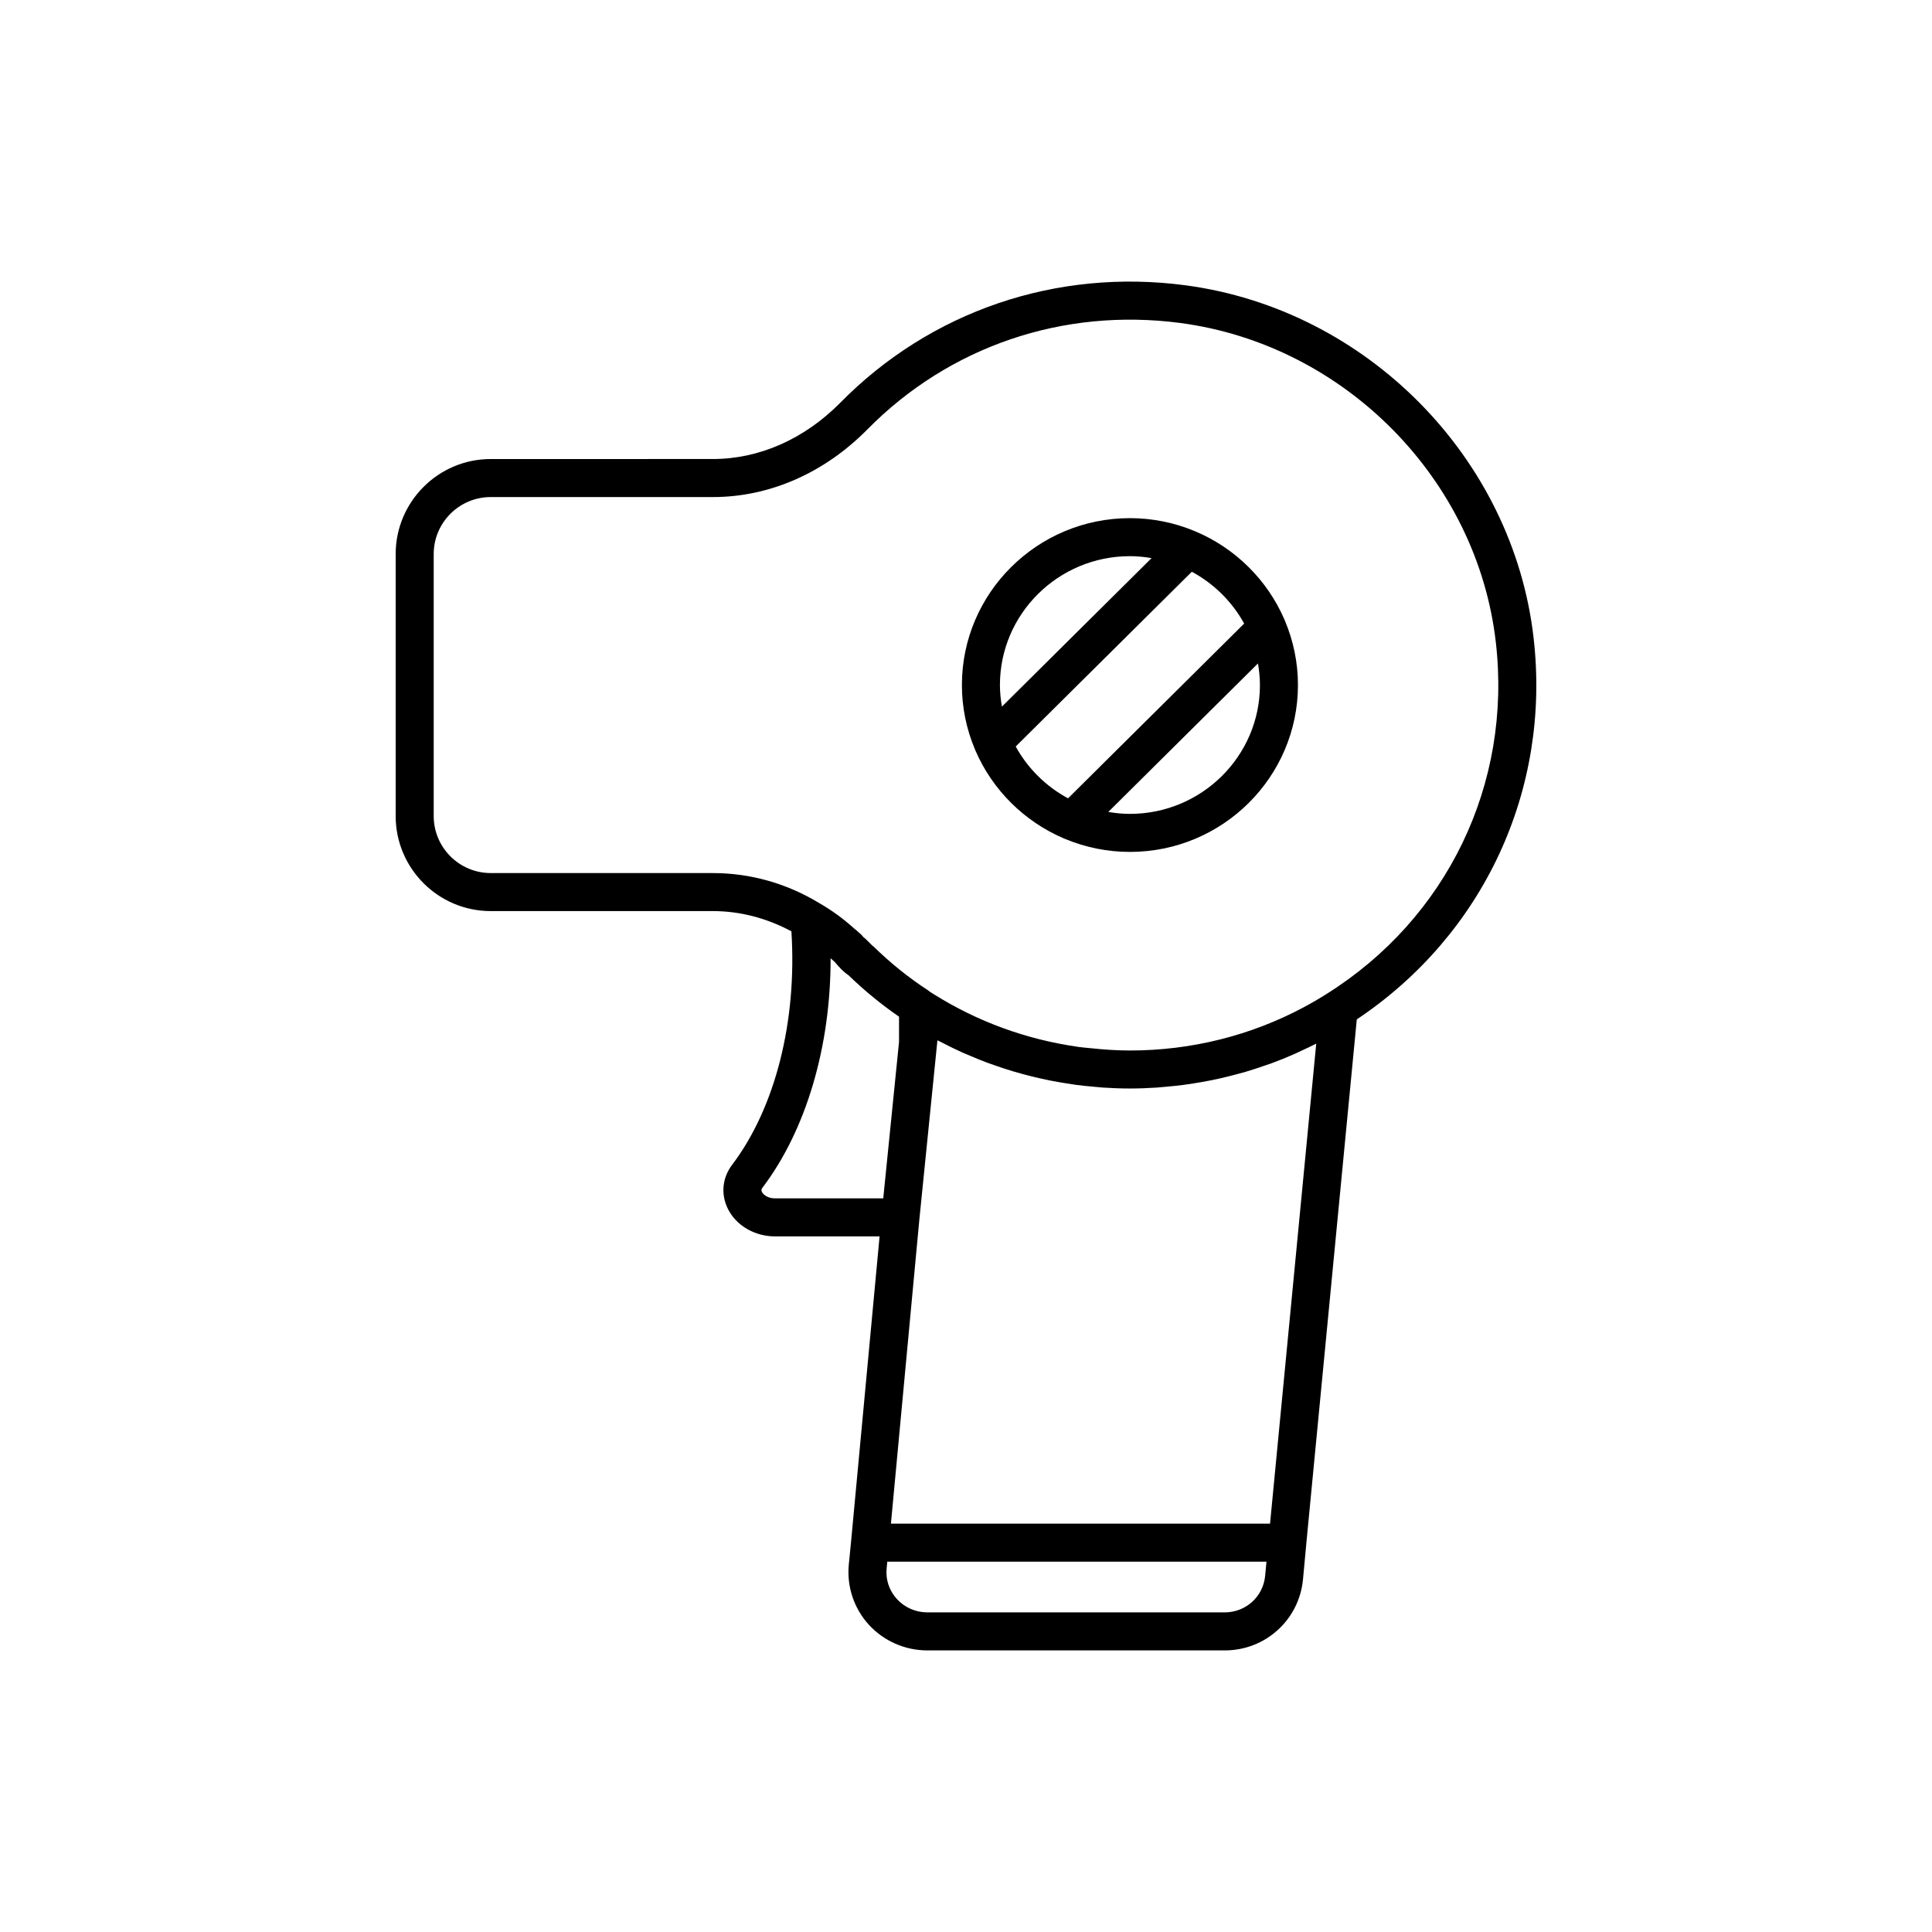 <?xml version="1.0" encoding="UTF-8"?>
<!-- Uploaded to: ICON Repo, www.svgrepo.com, Generator: ICON Repo Mixer Tools -->
<svg fill="#000000" width="800px" height="800px" version="1.1" viewBox="144 144 512 512" xmlns="http://www.w3.org/2000/svg">
 <g>
  <path d="m550.42 313.06c-5.453-47.766-44.246-87.07-92.246-93.453-34.234-4.547-67.641 6.84-91.598 31.227-9.477 9.551-21.418 14.809-33.625 14.809l-58.902 0.004c-13.891 0-25.191 11.301-25.191 25.191v69.418c0 13.891 11.301 25.191 25.191 25.191h58.906c7.25 0 14.355 1.91 20.777 5.363 1.523 23.754-4.231 46.727-15.715 61.879-2.617 3.461-3.031 7.828-1.113 11.676 2.203 4.43 7.098 7.289 12.477 7.289h27.719l-7.539 80.699v0.012l-0.625 6.336c-0.547 5.769 1.383 11.543 5.289 15.836 3.961 4.344 9.613 6.836 15.52 6.836h78.82c10.77 0 19.684-8.051 20.738-18.758l0.867-9.328c0-0.004-0.004-0.012-0.004-0.016l13.398-139.12c33.566-22.418 51.492-60.809 46.855-101.09zm-201.04 148.52c-1.797 0-3.051-0.883-3.457-1.703-0.211-0.422-0.176-0.707 0.129-1.109 11.617-15.324 18.105-37.492 18.066-60.816 0.254 0.203 0.508 0.445 0.762 0.676l0.344 0.309c0.055 0.07 0.109 0.137 0.152 0.188 1.027 1.203 2.164 2.438 3.512 3.344 4.234 4.09 8.633 7.699 13.367 10.961v6.656l-4.184 41.496zm129.89 100.08c-0.539 5.496-5.141 9.637-10.707 9.637h-78.82c-3.074 0-6.012-1.293-8.062-3.543-2.031-2.234-2.996-5.113-2.715-8.082l0.176-1.809h100.49zm1.305-13.875h-100.47l7.539-80.664 4.664-46.238c0-0.016 0-0.031 0.004-0.047l0.117-1.148c0.055 0.027 0.109 0.051 0.16 0.082 0.301 0.16 0.609 0.293 0.906 0.449 1.812 0.945 3.644 1.848 5.5 2.688 0.707 0.32 1.43 0.602 2.144 0.906 1.477 0.629 2.953 1.242 4.453 1.801 0.832 0.312 1.676 0.594 2.516 0.883 1.41 0.488 2.828 0.957 4.262 1.387 0.891 0.266 1.785 0.516 2.684 0.762 1.41 0.383 2.828 0.734 4.254 1.062 0.914 0.207 1.828 0.414 2.746 0.598 1.461 0.293 2.93 0.543 4.406 0.777 0.887 0.141 1.773 0.293 2.664 0.414 1.605 0.215 3.219 0.367 4.832 0.508 0.77 0.066 1.531 0.16 2.301 0.211 2.387 0.156 4.781 0.25 7.184 0.25 2.383 0 4.75-0.094 7.109-0.246 0.762-0.051 1.516-0.137 2.273-0.203 1.602-0.137 3.199-0.293 4.785-0.5 0.883-0.117 1.758-0.254 2.637-0.391 1.469-0.23 2.934-0.484 4.391-0.773 0.887-0.176 1.773-0.359 2.656-0.559 1.469-0.332 2.926-0.699 4.379-1.09 0.824-0.223 1.652-0.434 2.469-0.672 1.637-0.484 3.254-1.023 4.863-1.582 0.602-0.211 1.211-0.391 1.809-0.609 2.18-0.801 4.336-1.672 6.461-2.617 0.5-0.223 0.988-0.477 1.484-0.707 1.359-0.629 2.727-1.254 4.062-1.941zm14.844-140.29c-1.934 1.219-3.906 2.367-5.914 3.438-14.055 7.516-29.844 11.461-46.055 11.461-3.457 0-6.883-0.238-10.293-0.598-1.145-0.121-2.293-0.199-3.426-0.359-0.133-0.02-0.266-0.051-0.398-0.07-13.426-1.941-26.312-6.637-37.855-13.879h-0.004c-0.117-0.074-0.355-0.227-0.383-0.242-0.188-0.117-0.395-0.23-0.566-0.375-0.051-0.043-0.117-0.051-0.172-0.094-0.105-0.082-0.191-0.184-0.305-0.258-5.227-3.406-9.988-7.231-14.559-11.691-0.094-0.09-0.211-0.148-0.312-0.23l-1.734-1.723c-0.137-0.137-0.43-0.348-0.629-0.527-0.191-0.238-0.379-0.484-0.609-0.688l-0.543-0.484c-0.547-0.5-1.102-0.992-1.289-1.105-2.898-2.613-5.875-4.781-9.086-6.641-0.012-0.008-0.016-0.016-0.023-0.023-0.016-0.012-0.035-0.016-0.055-0.027-0.027-0.016-0.047-0.035-0.074-0.047-0.023-0.016-0.055-0.02-0.078-0.031-8.512-5.18-18.219-7.926-28.098-7.926l-58.91-0.004c-8.336 0-15.113-6.781-15.113-15.113v-69.418c0-8.336 6.781-15.113 15.113-15.113h58.906c14.914 0 29.398-6.316 40.793-17.809 21.738-22.117 51.996-32.434 83.098-28.316 43.484 5.785 78.625 41.367 83.566 84.613 4.316 37.5-12.914 73.242-44.992 93.281z"/>
  <path d="m484.36 308.12c-4.5-10.387-12.895-18.727-23.348-23.203-0.18-0.086-0.355-0.16-0.543-0.227-5.25-2.168-10.996-3.375-17.027-3.375-24.551 0-44.527 19.836-44.527 44.223 0 5.977 1.215 11.676 3.387 16.883 0.062 0.191 0.145 0.367 0.23 0.551 4.5 10.383 12.895 18.719 23.348 23.195 0.184 0.086 0.355 0.164 0.547 0.227 5.246 2.164 10.988 3.371 17.012 3.371 24.555 0 44.531-19.836 44.531-44.223 0-5.981-1.215-11.676-3.387-16.883-0.059-0.188-0.137-0.359-0.223-0.539zm-74.844 23.145c-0.32-1.867-0.523-3.769-0.523-5.727 0-18.828 15.453-34.148 34.449-34.148 1.961 0 3.867 0.199 5.738 0.512zm3.656 10.566 46.672-46.312c5.852 3.152 10.684 7.938 13.871 13.734l-46.672 46.312c-5.852-3.152-10.684-7.938-13.871-13.734zm30.27 17.855c-1.957 0-3.863-0.199-5.734-0.512l39.664-39.355c0.32 1.863 0.523 3.769 0.523 5.723 0.004 18.828-15.457 34.145-34.453 34.145z"/>
 </g>
</svg>
